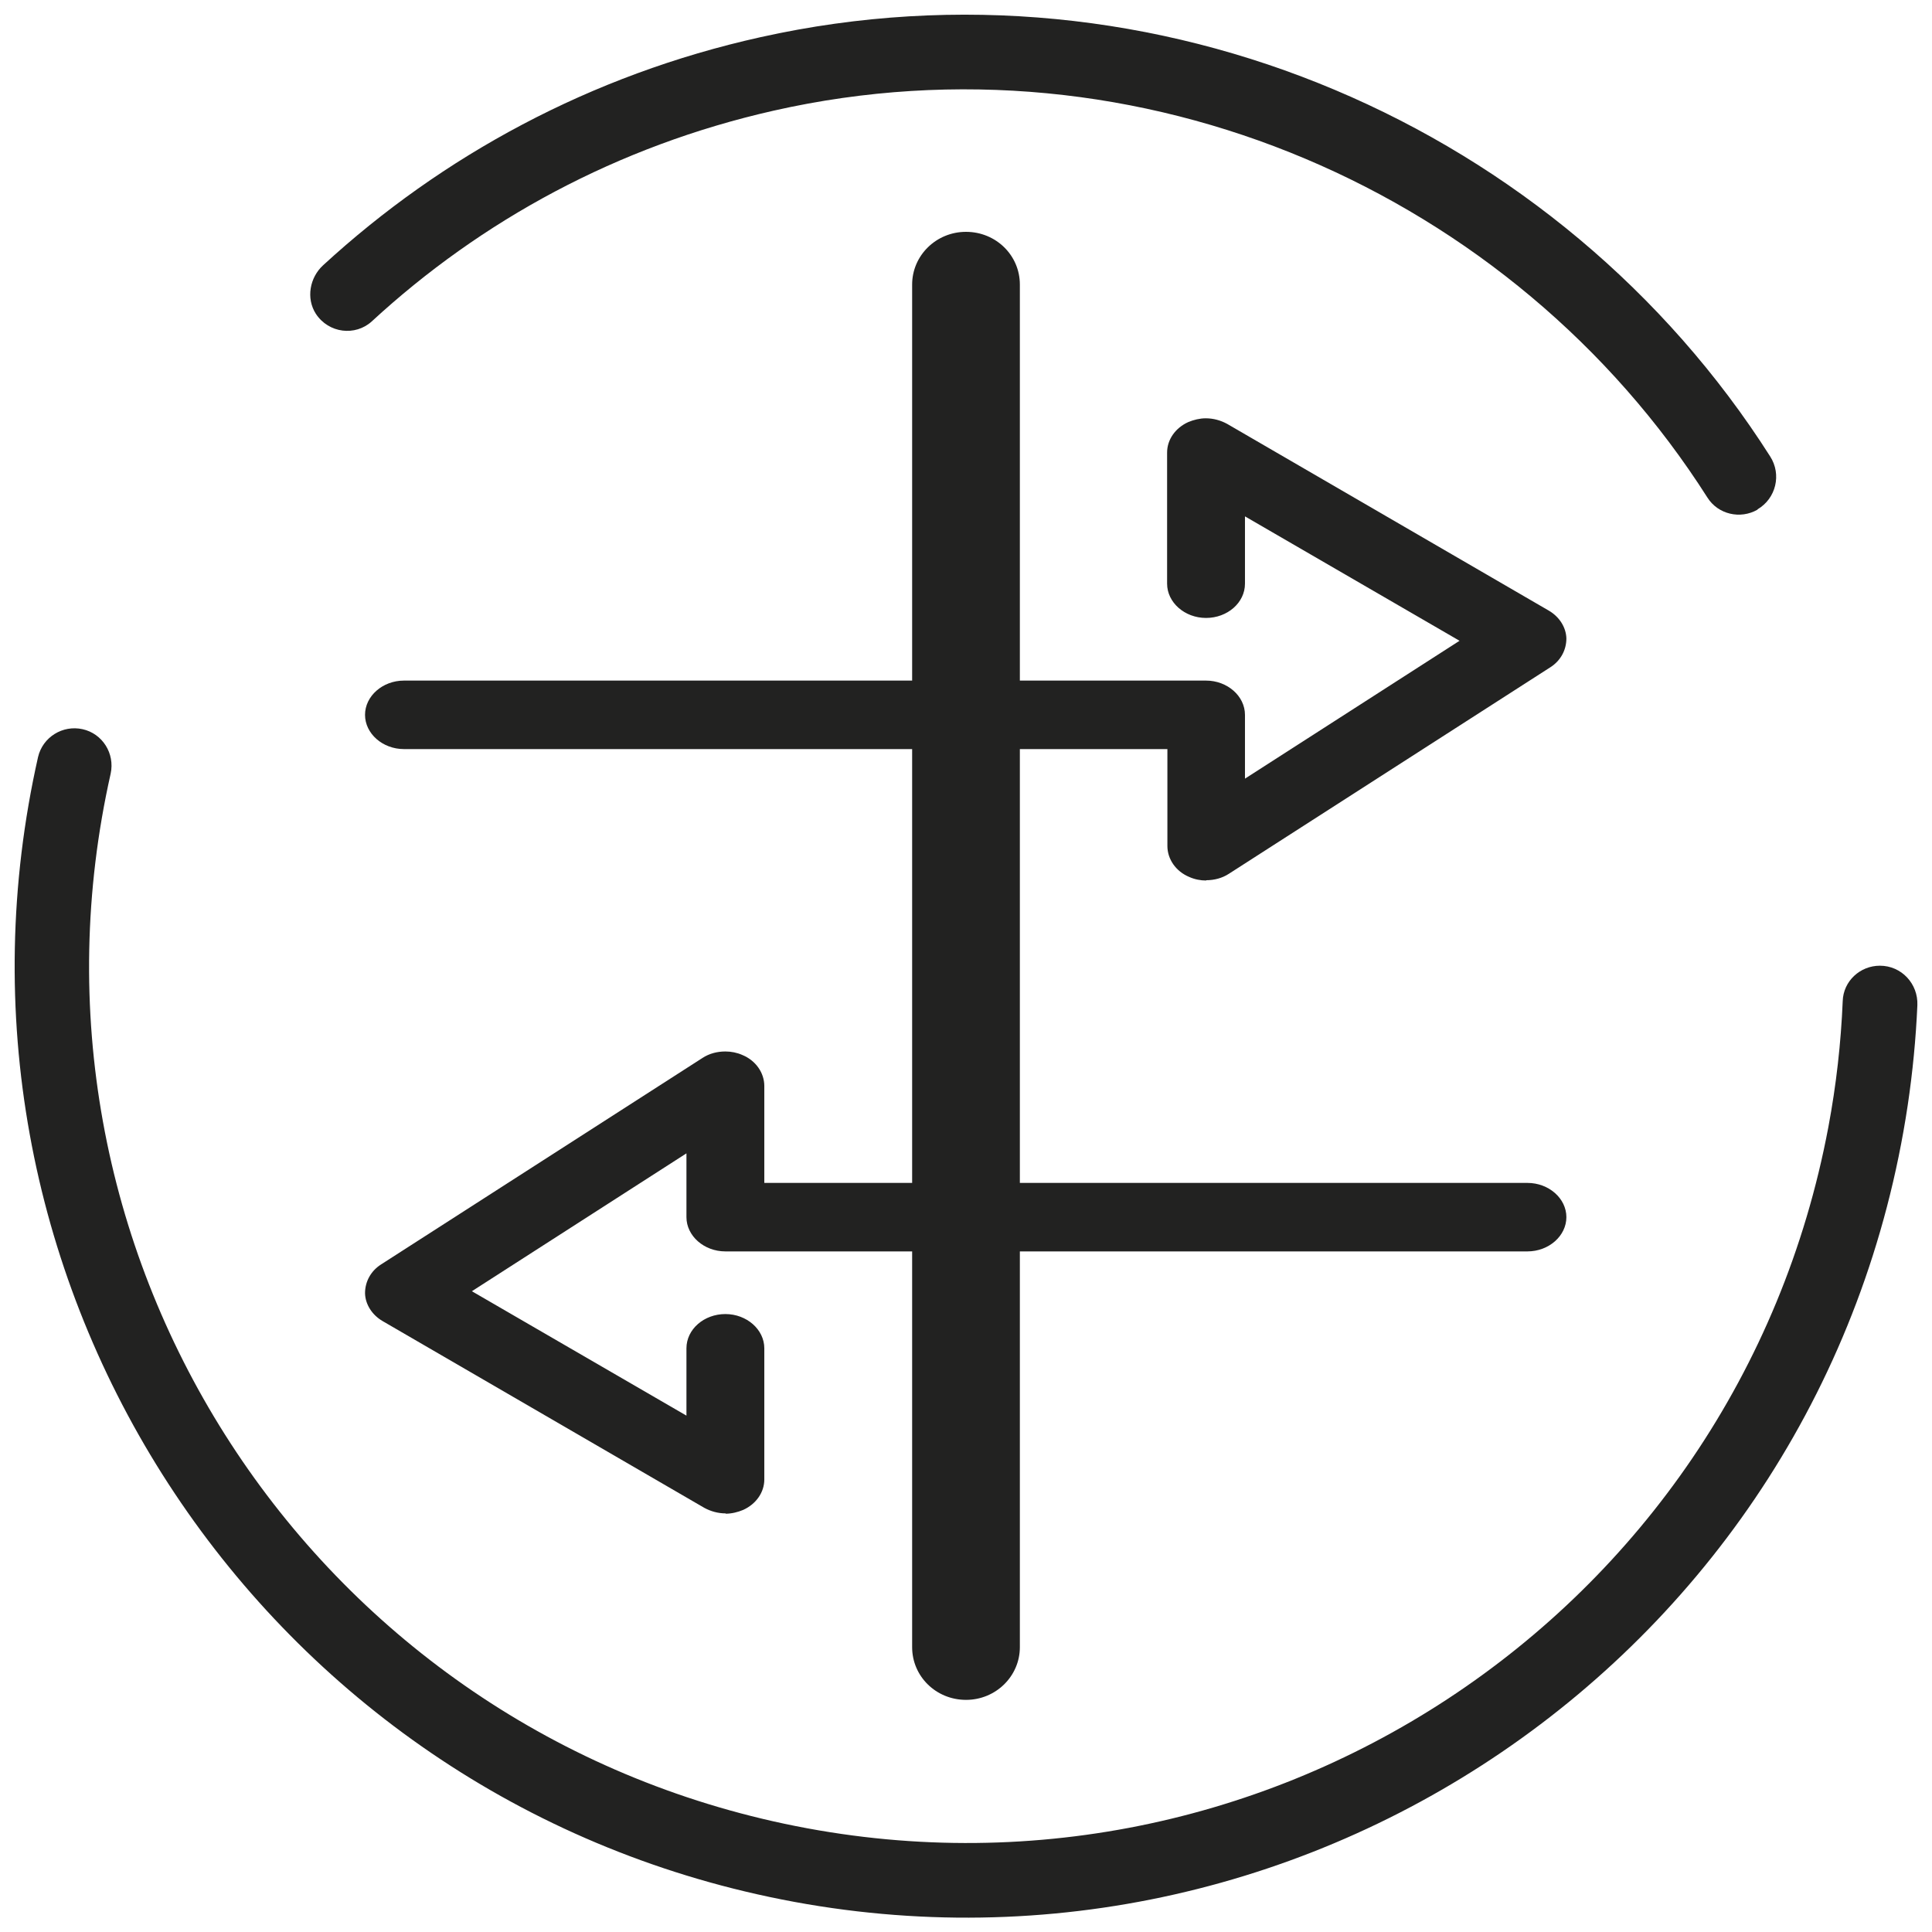 <?xml version="1.0" encoding="UTF-8"?>
<svg xmlns="http://www.w3.org/2000/svg" xmlns:i="http://ns.adobe.com/AdobeIllustrator/10.0/" id="Livello_3" version="1.1" viewBox="0 0 66 66">
  <!-- Generator: Adobe Illustrator 29.8.2, SVG Export Plug-In . SVG Version: 2.1.1 Build 3)  -->
  <defs>
    <style>
      .st0 {
        fill: #222221;
      }
    </style>
  </defs>
  <g>
    <path class="st0" d="M33,58.07h0c-1.02,0-1.84-.8-1.84-1.8V9.72c0-.99.82-1.8,1.84-1.8h0c1.02,0,1.84.8,1.84,1.8v46.55c0,.99-.82,1.8-1.84,1.8Z"></path>
    <path class="st0" d="M24.79,51.7c-.26,0-.51-.07-.73-.19l-10.99-6.38c-.36-.21-.59-.57-.6-.95,0-.4.2-.76.54-.98l10.99-7.06c.23-.15.5-.22.78-.22.2,0,.4.04.58.12.46.19.75.61.75,1.06v3.31h26.07c.73,0,1.33.53,1.33,1.17s-.6,1.17-1.33,1.17h-27.4c-.73,0-1.33-.53-1.33-1.17v-2.18l-7.33,4.71,7.33,4.25v-2.3c0-.65.6-1.17,1.33-1.17s1.33.53,1.33,1.17v4.48c0,.44-.28.84-.72,1.04-.19.08-.4.13-.6.13Z"></path>
    <path class="st0" d="M41.21,30.08c-.2,0-.4-.04-.58-.12-.46-.19-.75-.61-.75-1.06v-3.31H13.8c-.73,0-1.33-.53-1.33-1.17s.6-1.17,1.33-1.17h27.4c.73,0,1.33.53,1.33,1.17v2.18l7.33-4.71-7.33-4.25v2.3c0,.65-.6,1.17-1.33,1.17s-1.33-.53-1.33-1.17v-4.48c0-.44.28-.84.72-1.04.19-.08.4-.13.6-.13.26,0,.51.07.73.19l10.99,6.38c.36.21.59.57.6.95,0,.4-.2.76-.54.98l-10.99,7.06c-.23.15-.5.22-.78.22Z"></path>
  </g>
  <g>
    <path class="st0" d="M60.04,17.4c.63-.37.83-1.19.43-1.81C53.29,4.31,39.5-1.74,25.98,1.27c-5.81,1.29-10.88,4.06-14.94,7.79-.46.42-.59,1.13-.25,1.66.44.67,1.35.77,1.91.26,3.73-3.44,8.38-5.99,13.73-7.2,12.52-2.83,25.27,2.8,31.9,13.22.36.57,1.12.75,1.71.41h0Z"></path>
    <path class="st0" d="M64.22,32.99c-.68,0-1.25.53-1.27,1.21-.06,1.43-.22,2.86-.49,4.3-3.15,16.77-19.54,27.44-36.04,23.72C10.28,58.58.15,42.56,3.78,26.43c0,0,0,0,0,0,.15-.69-.28-1.37-.96-1.52s-1.36.27-1.52.95h0c-3.94,17.48,7.07,34.91,24.56,38.85,18.27,4.12,36.48-8.09,39.31-26.95.17-1.14.28-2.28.33-3.42.03-.73-.54-1.35-1.28-1.35h0Z"></path>
  </g>
</svg>
